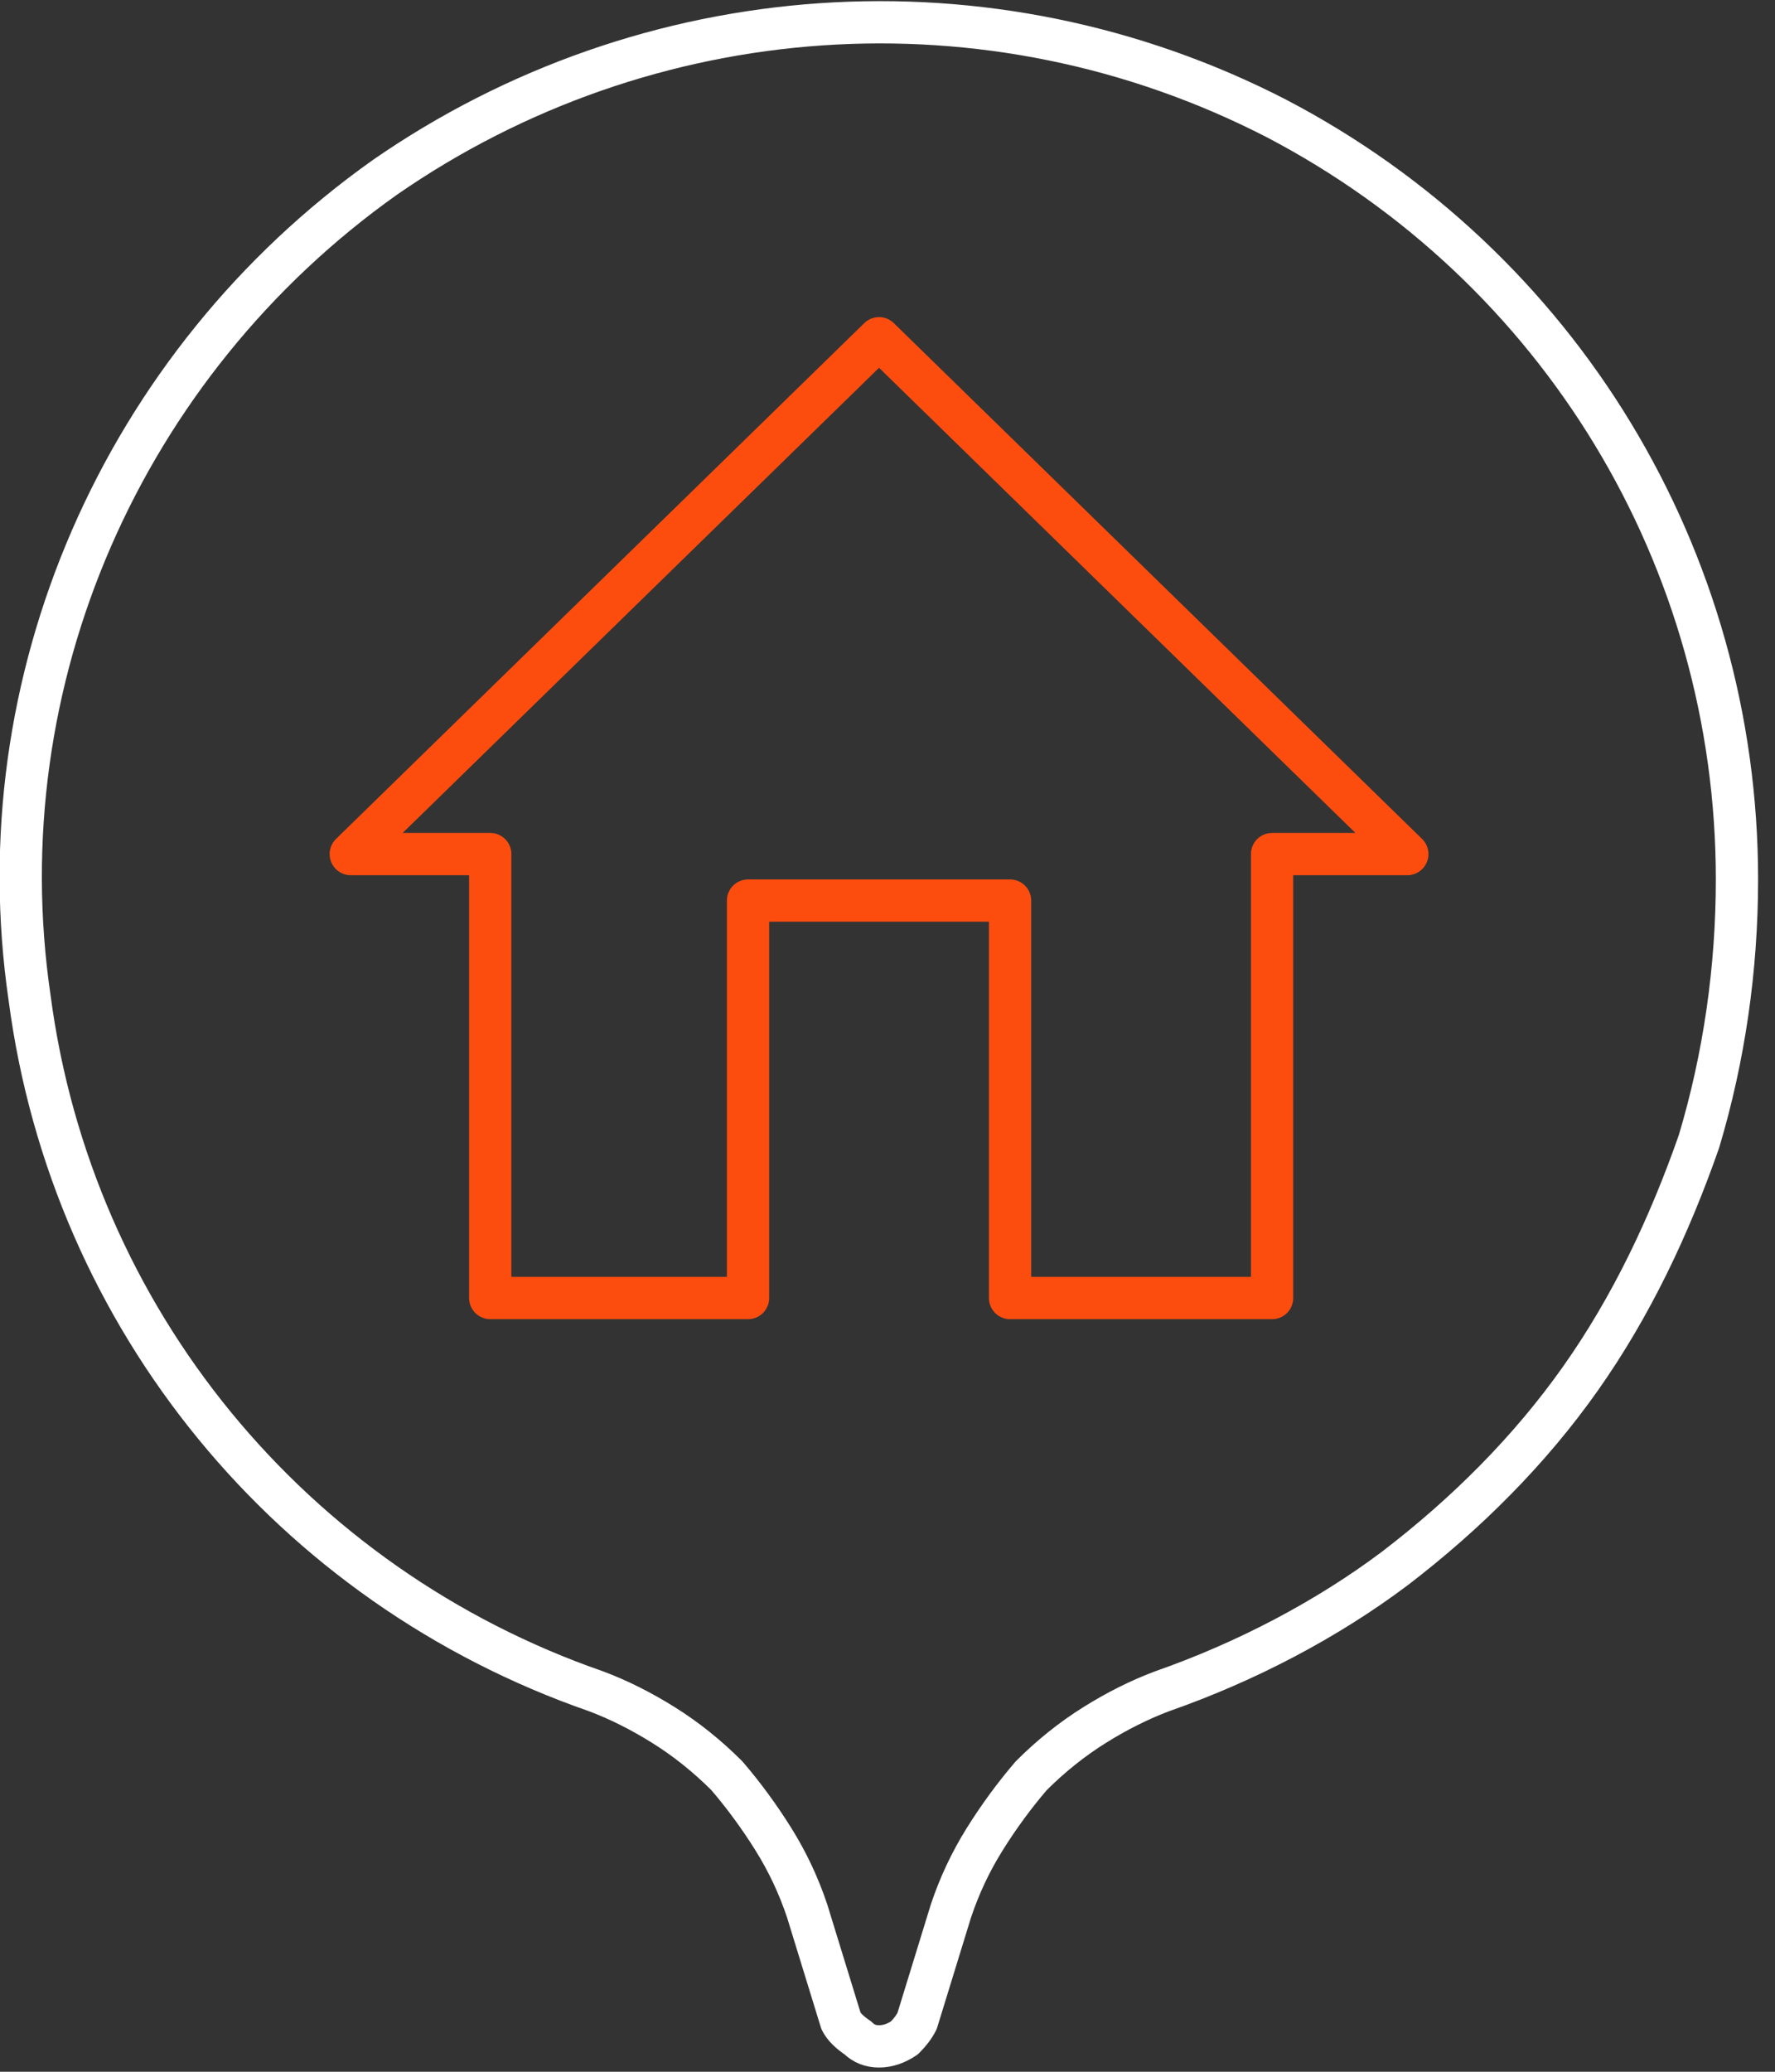 <svg version="1.2" xmlns="http://www.w3.org/2000/svg" viewBox="0 0 42 49" width="42" height="49">
	<rect x="0" y="0" width="42" height="49" fill="#333333" stroke="none"/>
	<title>image</title>
	<style>
		.s0 { fill: none;stroke: #fc4d0f;stroke-linecap: round;stroke-linejoin: round } 
		.s1 { fill: none;stroke: #ffffff;stroke-linecap: round;stroke-linejoin: round } 
	</style>
	<g id="Group_315">
		<path id="Path_1376" class="s0" d="m20.8 8l-12.5 12.2h3.3v10.5h6.1v-9.4h6.2v9.4h6.2v-10.5h3.2z"/>
		<path id="Path_1377" class="s1" d="m41.1 20.8c0-7.6-4.2-14.5-10.9-18-6.8-3.5-14.9-2.9-21.1 1.4-6.2 4.4-9.5 11.9-8.4 19.4 1 7.6 6.2 13.9 13.4 16.4q0.8 0.3 1.6 0.8 0.8 0.5 1.5 1.2 0.6 0.7 1.1 1.5 0.5 0.8 0.8 1.7l0.8 2.6q0.1 0.2 0.4 0.4 0.2 0.2 0.5 0.2 0.3 0 0.6-0.2 0.2-0.2 0.3-0.4l0.8-2.6q0.3-0.9 0.8-1.7 0.5-0.8 1.1-1.5 0.7-0.7 1.5-1.2 0.8-0.5 1.6-0.8c2-0.7 3.9-1.7 5.5-2.9 1.7-1.3 3.2-2.8 4.4-4.5 1.2-1.7 2.1-3.6 2.8-5.6 0.6-2 0.9-4.1 0.9-6.2z"/>
	</g>
</svg>